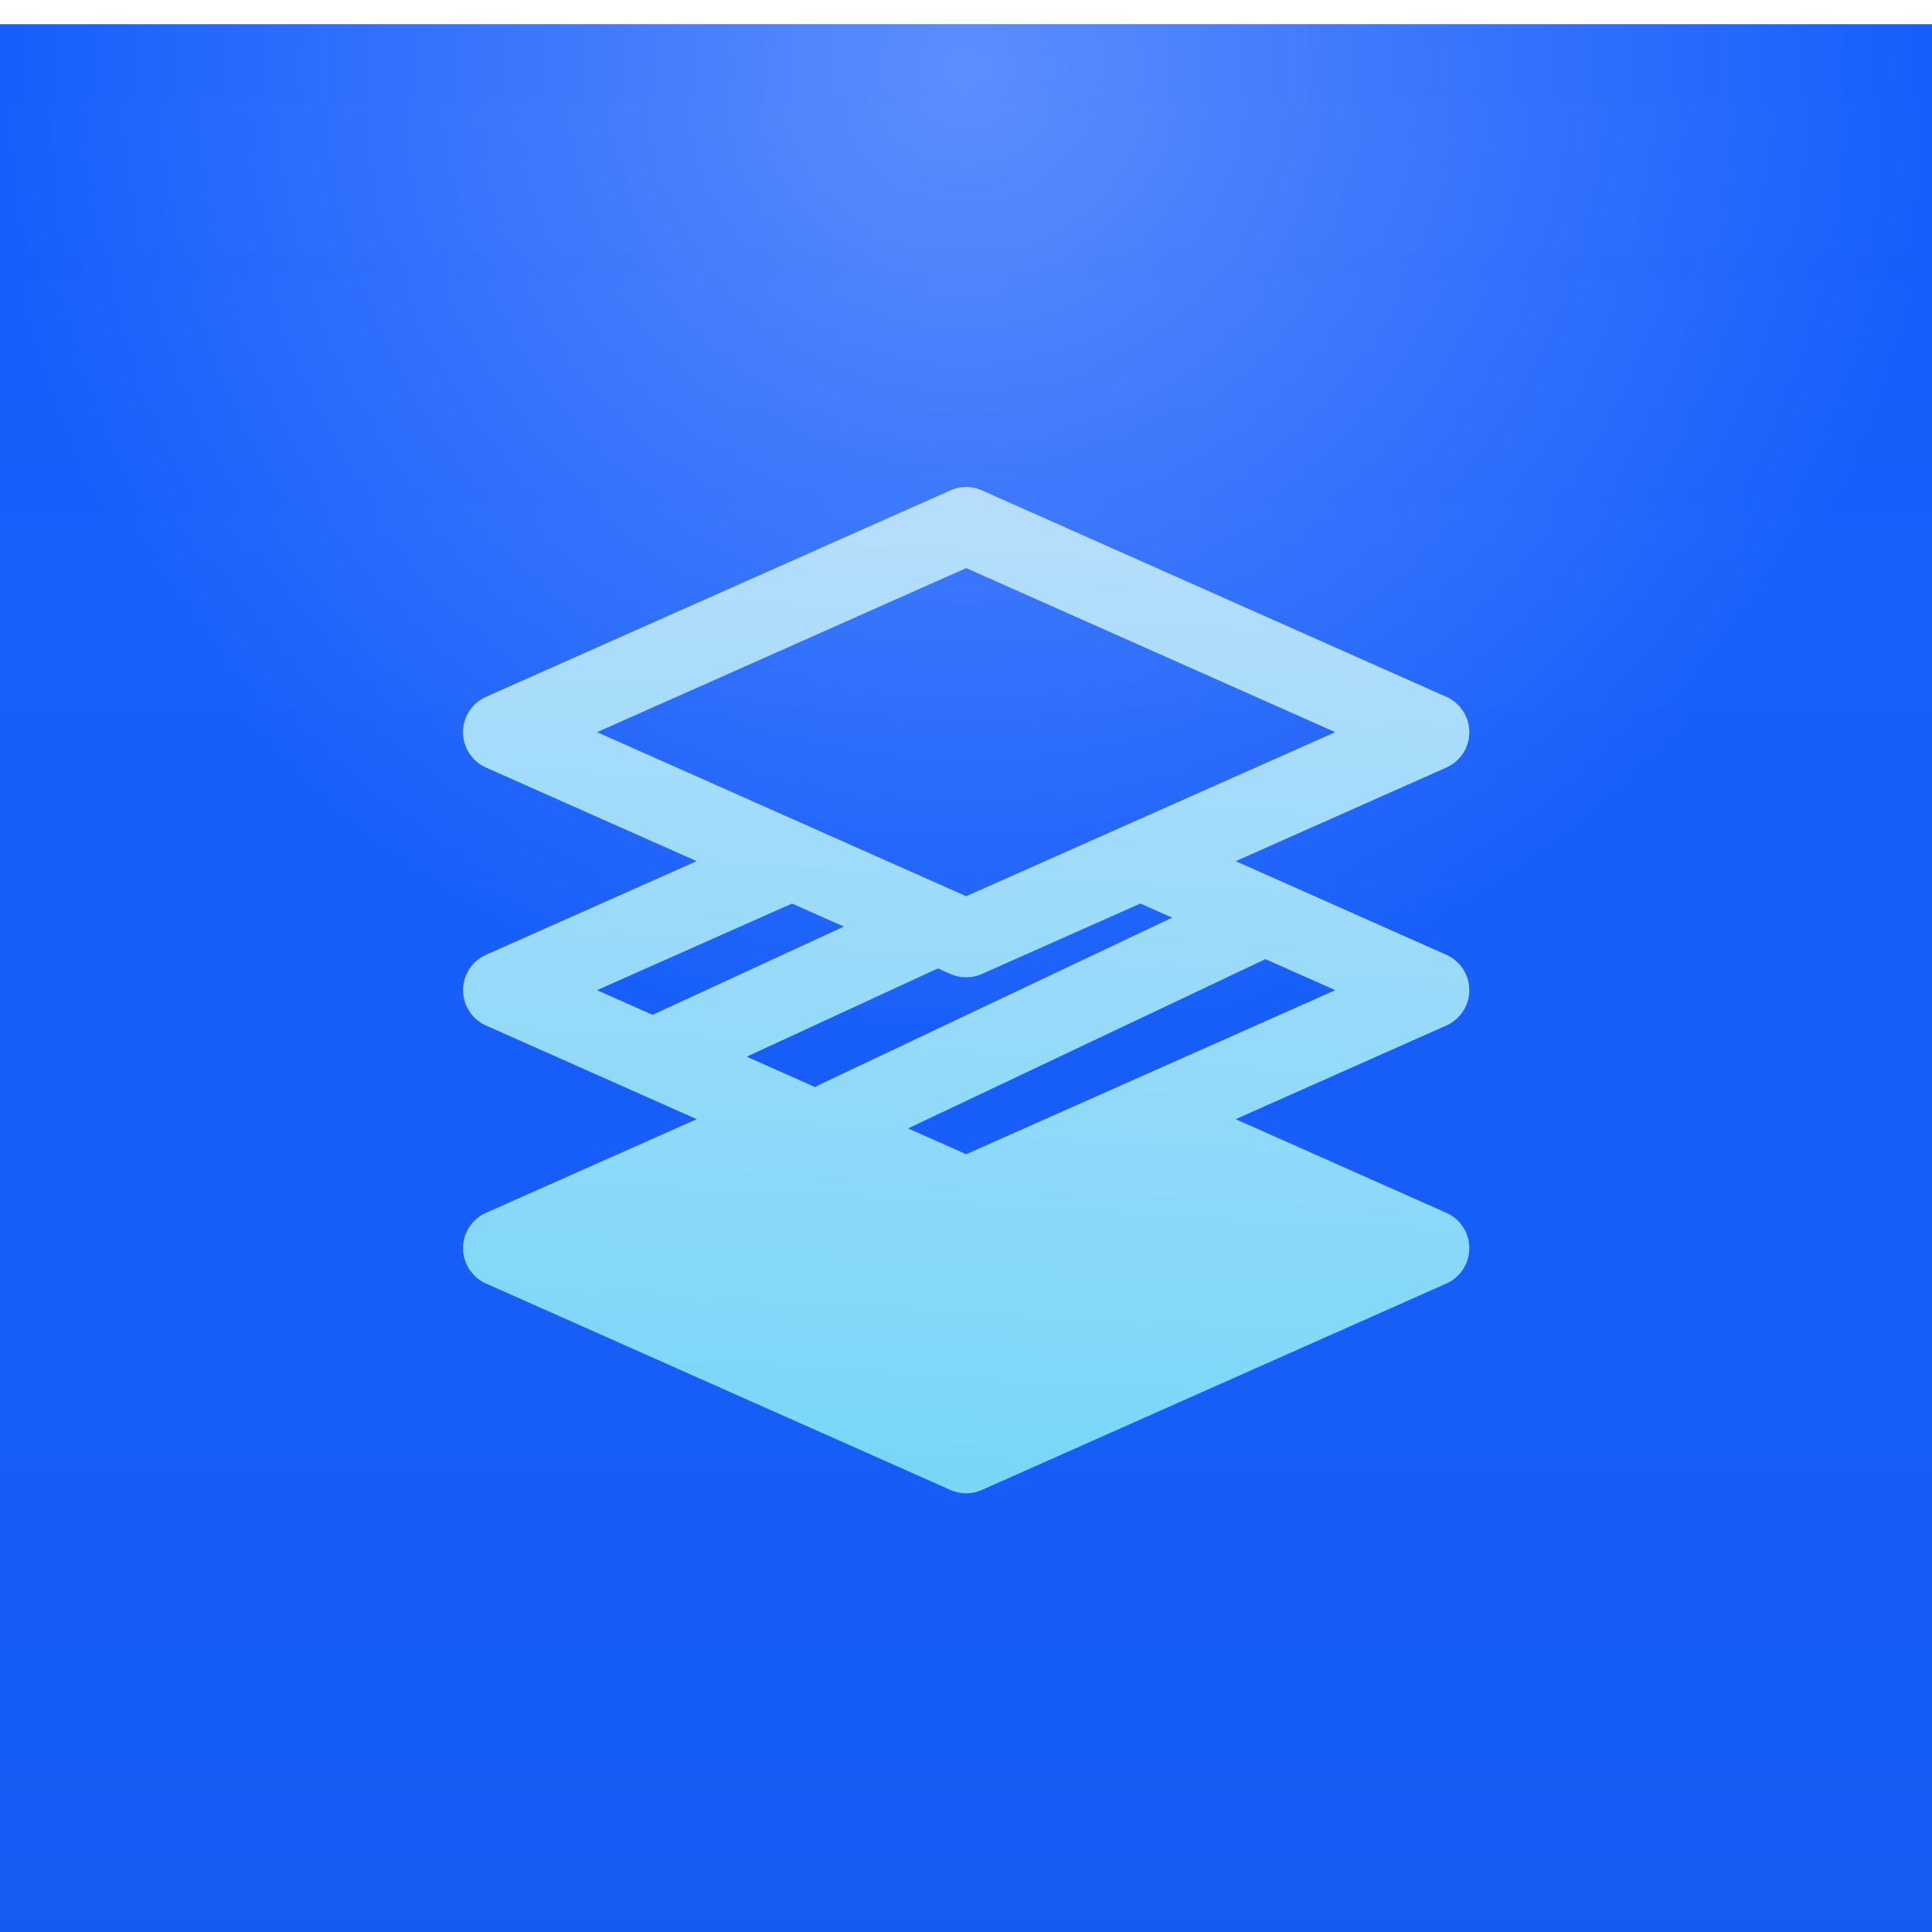 <svg xmlns="http://www.w3.org/2000/svg" width="64" height="64" fill="none"><g clip-path="url(#a)" filter="url(#b)"><path fill="#155DFC" d="M0 0h64v64H0z"/><path fill="url(#c)" fill-opacity=".05" d="M0 0h64v64H0z" style="mix-blend-mode:plus-darker"/><circle cx="32" cy="1.6" r="32" fill="url(#d)" fill-opacity=".3"/><g filter="url(#e)"><path fill="url(#f)" fill-rule="evenodd" d="M31.486 15.444c.331-.147.71-.147 1.041 0l15.385 6.839a1.282 1.282 0 0 1 0 2.343l-6.978 3.101 6.978 3.102a1.282 1.282 0 0 1 0 2.343l-6.98 3.102 6.98 3.102a1.282 1.282 0 0 1 0 2.343l-15.386 6.838c-.331.147-.71.147-1.041 0l-15.384-6.838a1.282 1.282 0 0 1 0-2.343l6.979-3.102-6.979-3.102a1.282 1.282 0 0 1 0-2.343l6.978-3.102-6.978-3.1a1.282 1.282 0 0 1 0-2.344l15.385-6.839Zm1.04 16.02 5.25-2.334 1.054.469-11.646 5.516a1.31 1.31 0 0 0-.174.1l-2.275-1.011 6.336-2.925.414.185c.332.147.71.147 1.041 0Zm-6.29-2.333 1.718.763-6.336 2.924-1.84-.817 6.458-2.87Zm-6.457-5.677 12.227 5.435 12.228-5.435-12.227-5.435-12.228 5.435Zm22.141 7.518L30.082 36.58l1.924.855 12.228-5.434-2.314-1.029Z" clip-rule="evenodd"/></g></g><defs><linearGradient id="c" x1="32" x2="32" y1="0" y2="64" gradientUnits="userSpaceOnUse"><stop stop-color="#fff" stop-opacity="0"/><stop offset="1" stop-color="#162456"/></linearGradient><linearGradient id="f" x1="46.443" x2="42.888" y1="-3.96" y2="59.283" gradientUnits="userSpaceOnUse"><stop stop-color="#DCE3FF"/><stop offset=".99" stop-color="#67D4F6"/></linearGradient><filter id="b" width="64" height="64.8" x="0" y="0" color-interpolation-filters="sRGB" filterUnits="userSpaceOnUse"><feFlood flood-opacity="0" result="BackgroundImageFix"/><feBlend in="SourceGraphic" in2="BackgroundImageFix" result="shape"/><feColorMatrix in="SourceAlpha" result="hardAlpha" values="0 0 0 0 0 0 0 0 0 0 0 0 0 0 0 0 0 0 127 0"/><feOffset dy=".8"/><feGaussianBlur stdDeviation=".4"/><feComposite in2="hardAlpha" k2="-1" k3="1" operator="arithmetic"/><feColorMatrix values="0 0 0 0 0.086 0 0 0 0 0.141 0 0 0 0 0.337 0 0 0 0.12 0"/><feBlend in2="shape" result="effect1_innerShadow_2327_44052"/></filter><filter id="e" width="40" height="40" x="12.008" y="12" color-interpolation-filters="sRGB" filterUnits="userSpaceOnUse"><feFlood flood-opacity="0" result="BackgroundImageFix"/><feBlend in="SourceGraphic" in2="BackgroundImageFix" result="shape"/><feColorMatrix in="SourceAlpha" result="hardAlpha" values="0 0 0 0 0 0 0 0 0 0 0 0 0 0 0 0 0 0 127 0"/><feOffset/><feGaussianBlur stdDeviation="1.778"/><feComposite in2="hardAlpha" k2="-1" k3="1" operator="arithmetic"/><feColorMatrix values="0 0 0 0 1 0 0 0 0 1 0 0 0 0 1 0 0 0 0.5 0"/><feBlend in2="shape" result="effect1_innerShadow_2327_44052"/></filter><radialGradient id="d" cx="0" cy="0" r="1" gradientTransform="matrix(0 32 -32 0 32 1.6)" gradientUnits="userSpaceOnUse"><stop stop-color="#fff"/><stop offset="1" stop-color="#fff" stop-opacity="0"/></radialGradient><clipPath id="a"><path fill="#fff" d="M0 0h64v64H0z"/></clipPath></defs></svg>